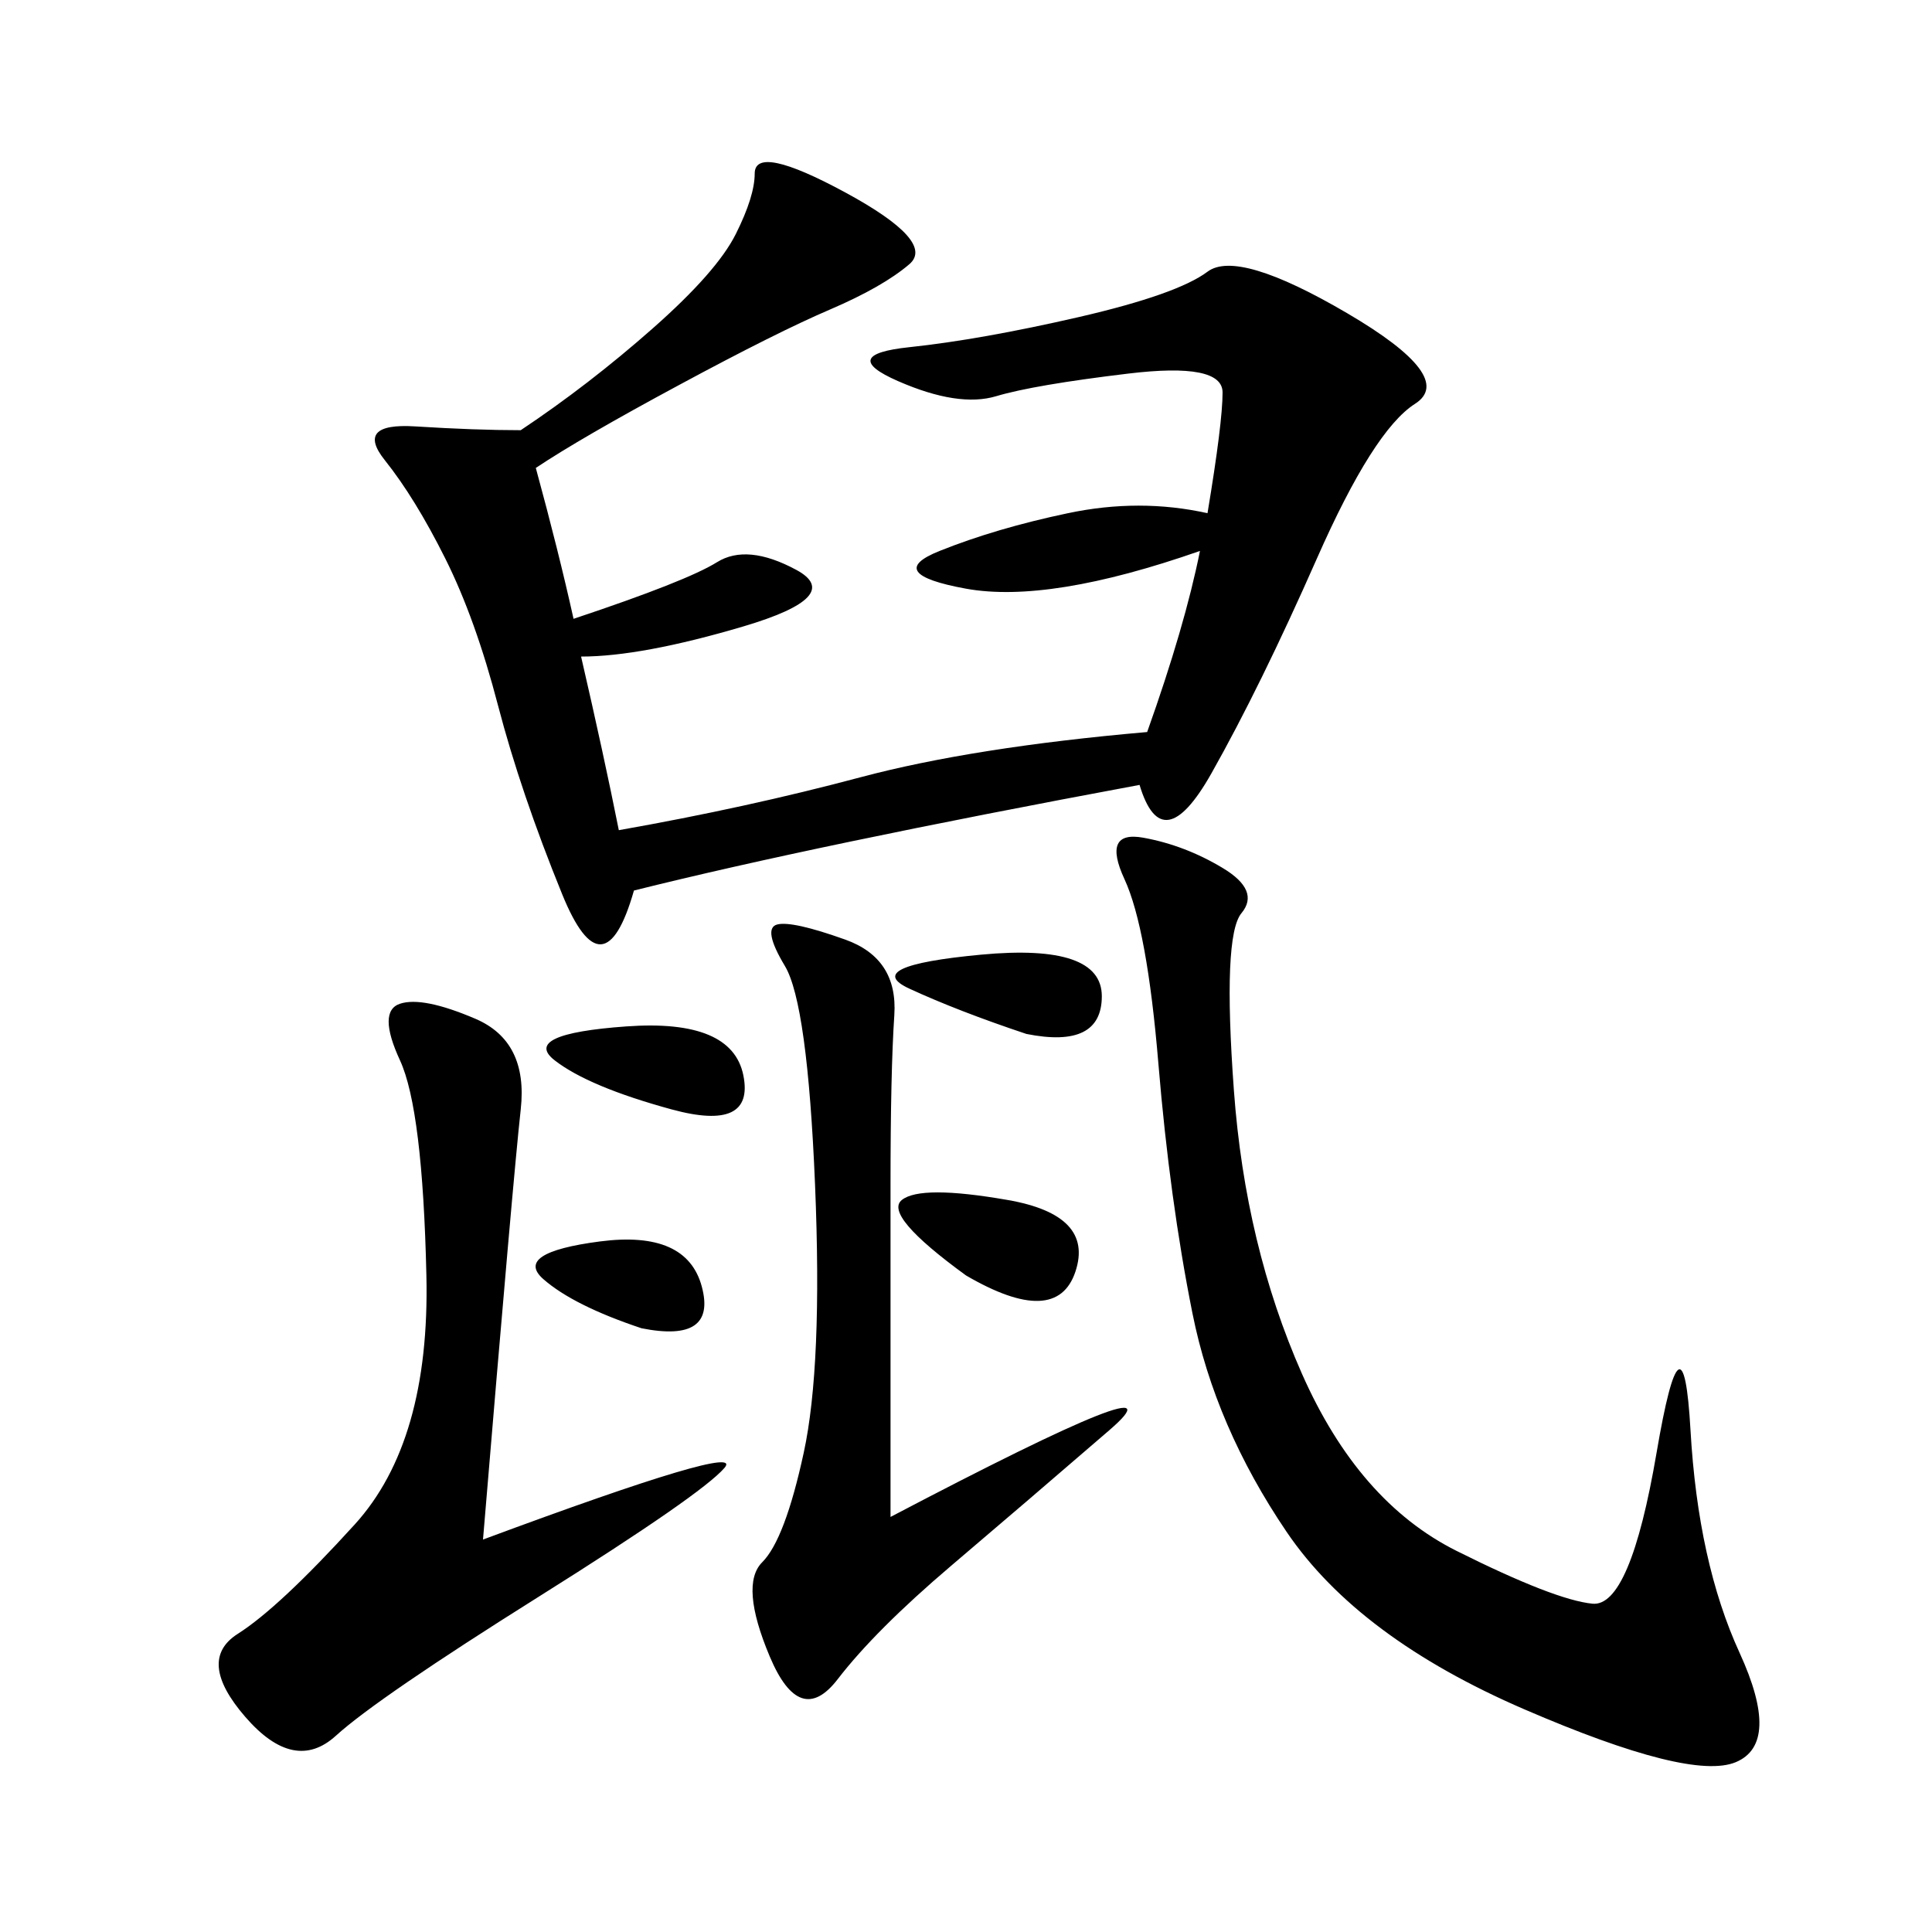 <svg xmlns="http://www.w3.org/2000/svg" xmlns:xlink="http://www.w3.org/1999/xlink" width="300" height="300"><path d="M83.20 72.66Q86.72 85.55 89.06 96.09L89.06 96.09Q106.64 90.23 111.33 87.30Q116.02 84.38 123.63 88.48Q131.25 92.58 115.43 97.27Q99.61 101.95 90.23 101.95L90.23 101.95Q93.75 117.19 96.09 128.91L96.09 128.91Q116.02 125.39 133.59 120.70Q151.17 116.02 178.13 113.67L178.13 113.67Q183.98 97.27 186.33 85.55L186.33 85.55Q162.89 93.75 150 91.41Q137.11 89.06 145.90 85.55Q154.69 82.03 165.82 79.69Q176.95 77.34 187.50 79.69L187.50 79.69Q189.84 65.63 189.84 60.94L189.84 60.94Q189.84 56.25 175.20 58.01Q160.55 59.77 154.69 61.52Q148.83 63.28 139.45 59.18Q130.08 55.08 141.21 53.91Q152.34 52.73 167.58 49.22Q182.81 45.70 187.50 42.19Q192.19 38.67 209.18 48.63Q226.17 58.59 219.73 62.70Q213.28 66.80 204.49 86.72Q195.70 106.64 188.09 120.12Q180.47 133.59 176.95 121.88L176.95 121.88Q126.56 131.25 98.44 138.28L98.44 138.28Q93.75 154.69 87.30 138.87Q80.86 123.05 77.34 109.57Q73.83 96.09 69.14 86.72Q64.45 77.34 59.77 71.48Q55.08 65.63 64.45 66.21Q73.83 66.80 80.86 66.80L80.86 66.80Q91.41 59.77 101.37 50.98Q111.33 42.19 114.26 36.33Q117.19 30.47 117.19 26.95L117.19 26.95Q117.19 22.27 131.25 29.88Q145.31 37.50 141.21 41.02Q137.11 44.53 128.91 48.05Q120.70 51.56 105.47 59.77Q90.23 67.97 83.20 72.66L83.20 72.66ZM189.84 134.77Q195.70 138.28 192.77 141.80Q189.84 145.31 191.60 169.34Q193.36 193.36 202.15 213.28Q210.94 233.20 226.17 240.82Q241.41 248.44 247.27 249.02Q253.13 249.61 257.23 225.59Q261.33 201.56 262.50 222.07Q263.67 242.58 270.12 256.64Q276.56 270.70 269.53 273.63Q262.50 276.56 236.72 265.43Q210.94 254.30 199.80 237.89Q188.67 221.48 185.16 203.91Q181.64 186.33 179.88 165.23Q178.13 144.14 174.61 136.52Q171.09 128.91 177.54 130.08Q183.98 131.25 189.84 134.77L189.84 134.77ZM75 239.06Q116.02 223.83 112.50 227.93Q108.98 232.03 83.79 247.85Q58.59 263.67 52.15 269.53Q45.70 275.39 38.09 266.60Q30.47 257.81 36.91 253.71Q43.36 249.61 55.08 236.72Q66.80 223.83 66.21 198.05Q65.63 172.27 62.11 164.65Q58.59 157.03 62.11 155.86Q65.63 154.69 73.83 158.20Q82.03 161.72 80.86 172.27Q79.69 182.81 75 239.06L75 239.06ZM138.28 235.55Q185.16 210.94 172.27 222.07Q159.38 233.20 147.66 243.16Q135.94 253.13 130.08 260.74Q124.22 268.36 119.53 257.23Q114.84 246.09 118.36 242.58Q121.88 239.06 124.80 225.59Q127.73 212.11 126.56 183.98Q125.39 155.86 121.88 150Q118.36 144.14 120.70 143.55Q123.05 142.97 131.25 145.90Q139.45 148.83 138.87 157.62Q138.28 166.41 138.28 183.98L138.28 183.98L138.28 235.55ZM150 198.05Q137.11 188.67 140.04 186.33Q142.97 183.98 156.45 186.33Q169.92 188.67 166.99 197.46Q164.06 206.25 150 198.05L150 198.05ZM104.30 172.27Q91.41 168.75 86.13 164.65Q80.86 160.55 97.27 159.38Q113.67 158.20 115.43 166.99Q117.19 175.78 104.30 172.27L104.30 172.27ZM159.38 160.55Q148.83 157.03 141.21 153.52Q133.59 150 152.34 148.24Q171.09 146.48 171.09 154.69L171.09 154.69Q171.09 162.89 159.38 160.55L159.38 160.55ZM99.61 206.25Q89.06 202.73 84.38 198.63Q79.69 194.53 93.16 192.77Q106.64 191.02 108.98 199.80Q111.33 208.59 99.61 206.25L99.61 206.25Z"/></svg>
